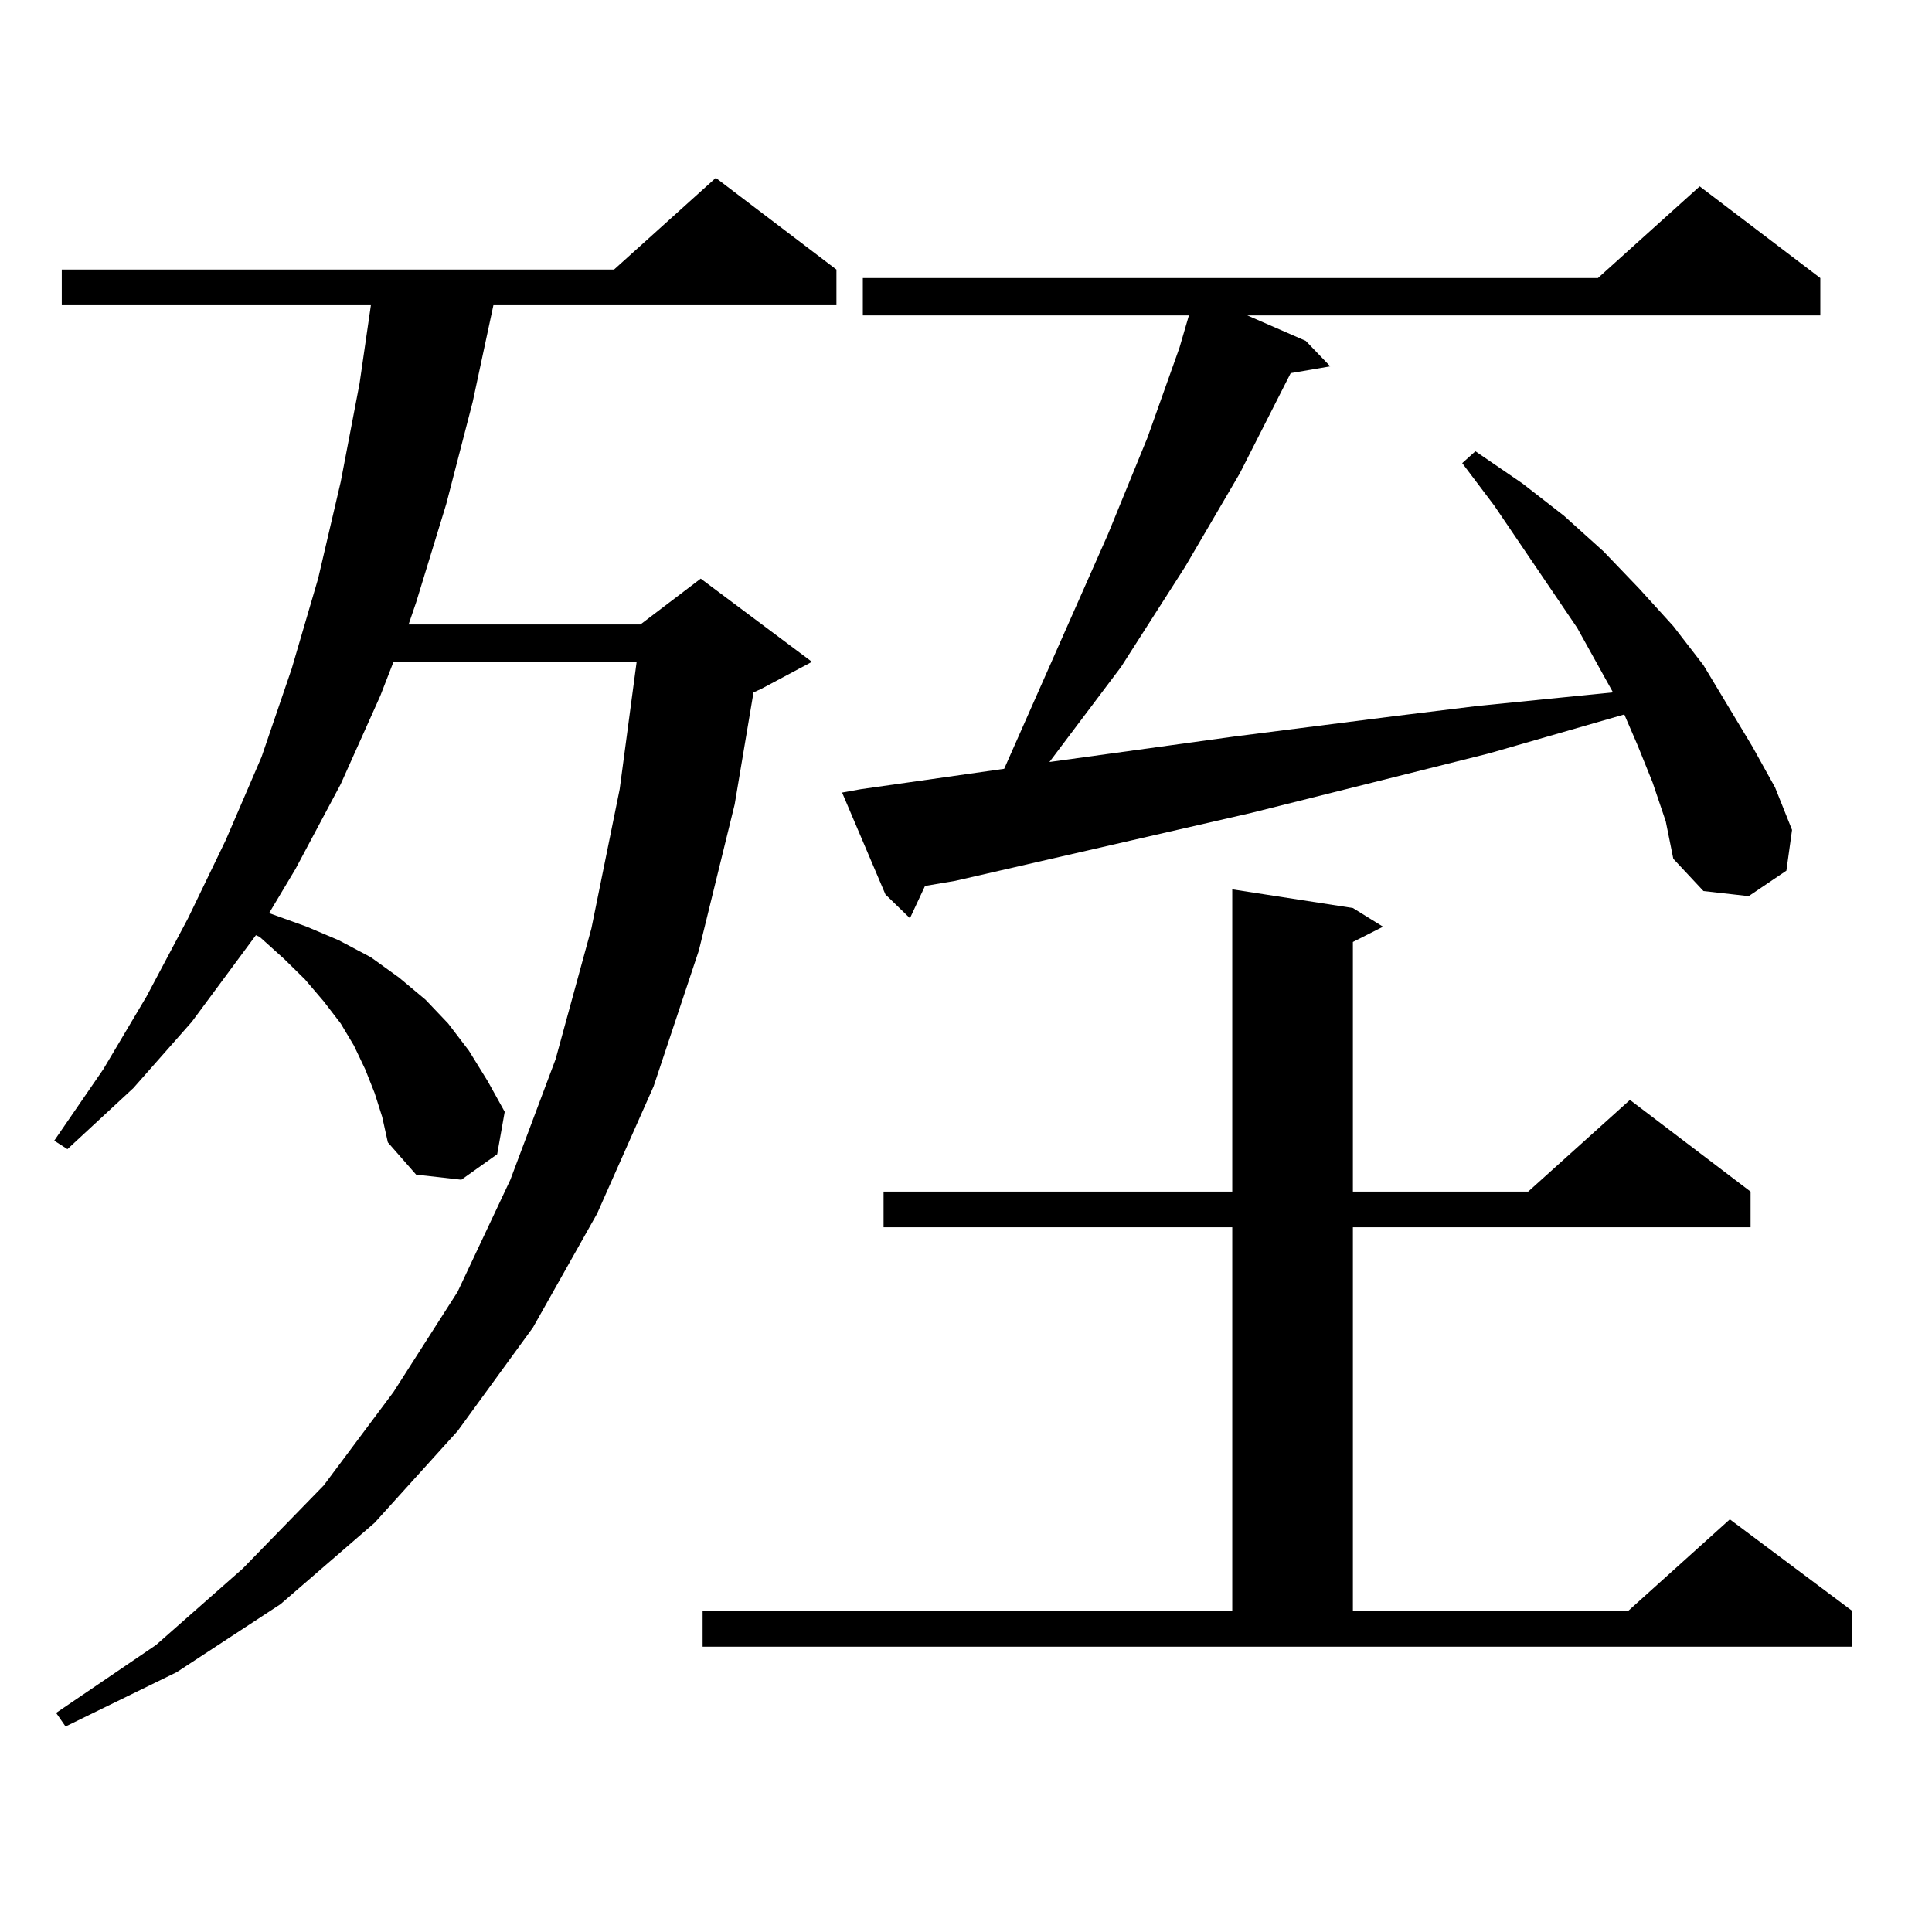 <?xml version="1.0" encoding="utf-8"?>
<!-- Generator: Adobe Illustrator 16.0.0, SVG Export Plug-In . SVG Version: 6.00 Build 0)  -->
<!DOCTYPE svg PUBLIC "-//W3C//DTD SVG 1.1//EN" "http://www.w3.org/Graphics/SVG/1.1/DTD/svg11.dtd">
<svg version="1.1" id="图层_1" xmlns="http://www.w3.org/2000/svg" xmlns:xlink="http://www.w3.org/1999/xlink" x="0px" y="0px"
	 width="1000px" height="1000px" viewBox="0 0 1000 1000" enable-background="new 0 0 1000 1000" xml:space="preserve">
<path d="M193.922,565.797l-4.878-12.305l-5.854-12.305l-6.829-11.426l-8.78-11.426l-9.756-11.426l-10.731-10.547l-12.683-11.426
	l-1.951-0.879l-33.17,44.824L69.047,563.16l-34.146,31.641l-6.829-4.395l25.365-36.914l22.438-37.793l21.463-40.43l19.512-40.43
	l18.536-43.066l15.609-45.703l13.658-46.582l11.707-50.098l9.756-50.977l5.854-40.43H31.975v-18.457h285.847l52.682-47.461
	l62.438,47.461v18.457H255.384l-10.731,50.098l-13.658,52.734l-15.609,50.977l-3.902,11.426h119.997l31.219-23.73l57.56,43.066
	l-26.341,14.063l-3.902,1.758l-9.756,58.008l-18.536,75.586l-23.414,70.313l-29.268,65.918l-33.17,58.887l-39.023,53.613
	l-42.926,47.461l-48.779,42.188l-53.657,35.156l-57.56,28.125l-4.878-7.031l51.706-35.156l44.877-39.551l41.95-43.066l36.097-48.34
	l33.17-51.855l27.316-58.008l23.414-62.402l18.536-67.676l14.634-72.07l8.78-65.918H203.678l-6.829,17.578l-20.487,45.703
	l-23.414,43.945l-13.658,22.852l19.512,7.031l16.585,7.031l16.585,8.789l14.634,10.547l13.658,11.426l11.707,12.305l10.731,14.063
	l9.756,15.82l8.78,15.82l-3.902,21.973l-18.536,13.184l-23.414-2.637l-14.634-16.699l-2.927-13.184L193.922,565.797z
	 M363.674,833.863h274.14V635.23H457.33v-18.457h180.483V460.328l62.438,9.668l15.609,9.668l-15.609,7.91v129.199h90.729
	l52.682-47.461l62.438,47.461v18.457H700.251v198.633h142.436l52.682-47.461l63.413,47.461v18.457H363.674V833.863z
	 M855.369,404.957l-7.805-19.336l-6.829-15.82l-70.242,20.215l-122.924,30.762l-153.167,35.156l-15.609,2.637l-7.805,16.699
	l-12.683-12.305l-22.438-52.734l9.756-1.758l74.145-10.547l53.657-121.289l20.487-50.098l16.585-46.582l4.878-16.699h-0.976H446.599
	v-19.336h380.479l52.682-47.461l62.438,47.461v19.336H645.618l30.243,13.184l12.683,13.184l-20.487,3.516l-26.341,51.855
	l-28.292,48.34l-33.17,51.855l-37.072,49.219l95.607-13.184l82.925-10.547l42.926-5.273l43.901-4.395l26.341-2.637l-18.536-33.398
	l-42.926-63.281l-16.585-21.973l6.829-6.152l24.39,16.699l21.463,16.699l20.487,18.457l18.536,19.336l17.561,19.336l15.609,20.215
	l12.683,21.094l12.683,21.094l11.707,21.094l8.78,21.973l-2.927,21.094l-19.512,13.184l-23.414-2.637l-15.609-16.699l-3.902-19.336
	L855.369,404.957z"/>
</svg>
